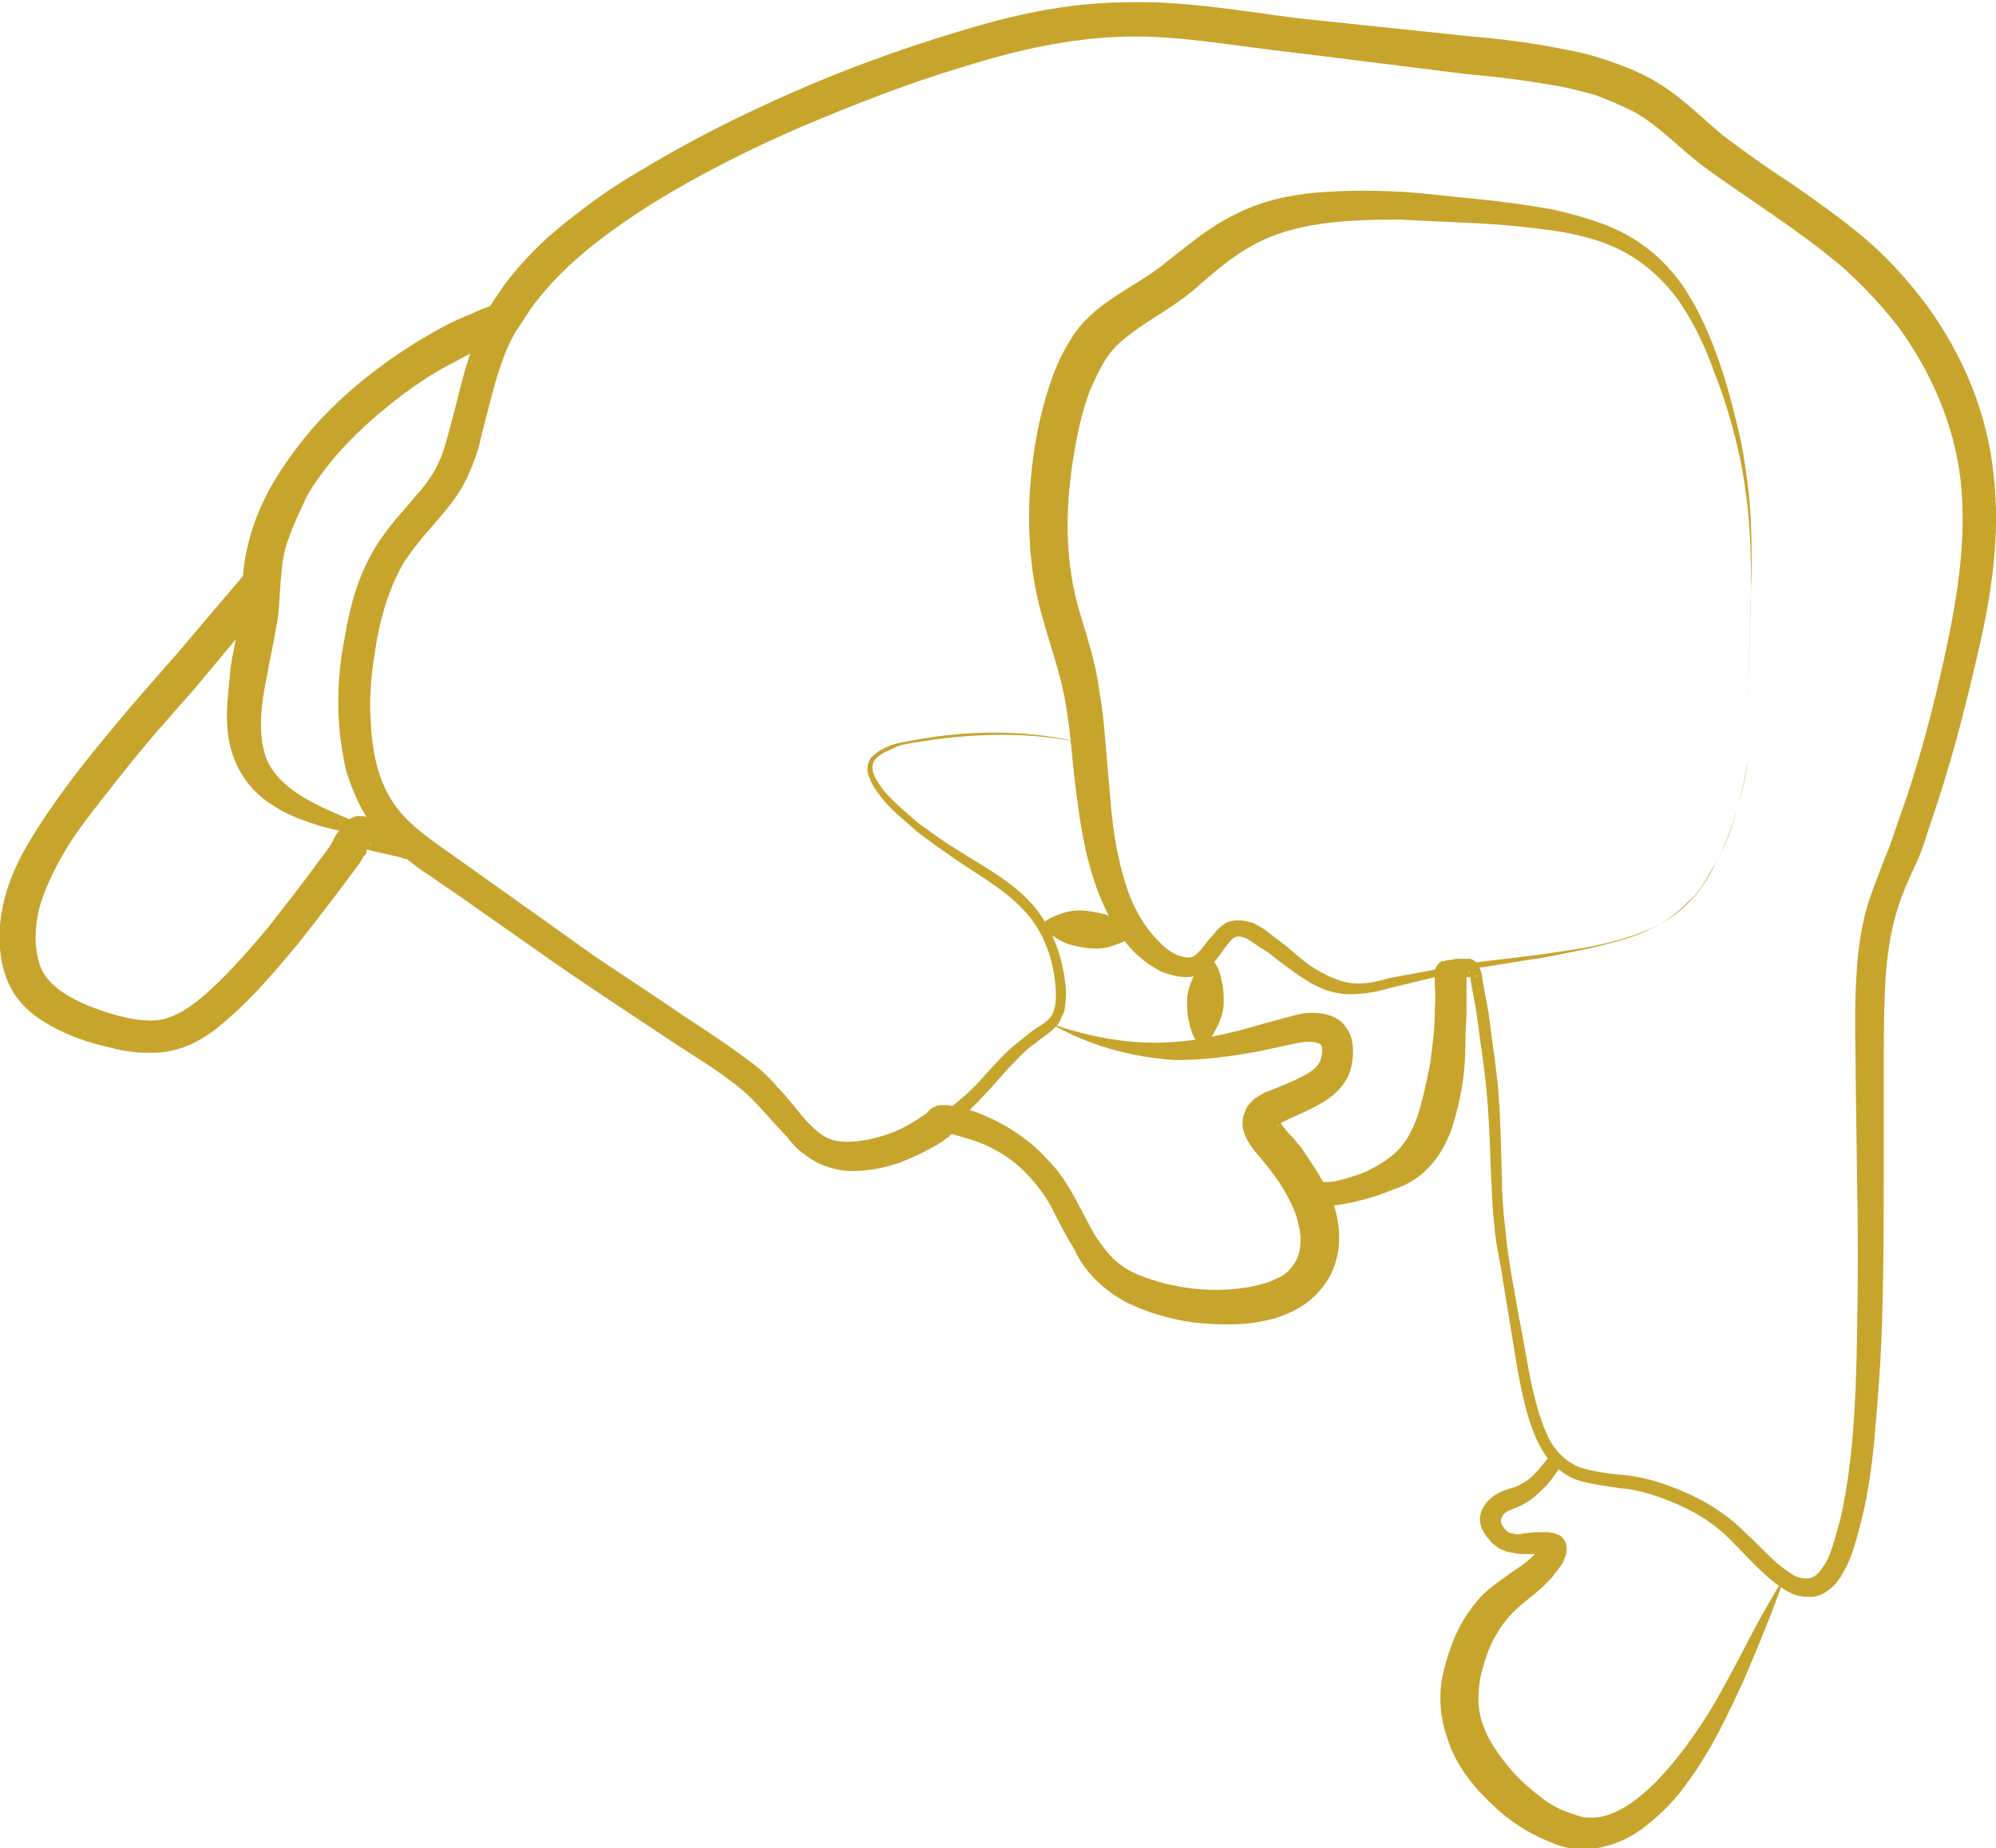 <svg id="Calque_1" xmlns="http://www.w3.org/2000/svg" viewBox="0 0 163.6 151.5"><style>.st0{fill:#c7a42c}</style><path class="st0" d="M89.1 61c-4.7-1.1-9.6-.9-14.3-.1-.6.1-1.2.2-1.7.5-.5.2-1.1.5-1.4.9-.3.4-.2.9 0 1.4.3.5.6 1 1 1.4.8.9 1.7 1.6 2.6 2.4 1 .7 1.9 1.4 2.9 2 2 1.3 4.2 2.4 6 4.2 1.8 1.8 2.8 4.3 3.1 6.8.1.6.1 1.3 0 1.9 0 .3-.1.7-.3 1-.1.4-.4.7-.6.9-.5.5-1.1.8-1.5 1.2-.5.3-.9.7-1.3 1.1-.8.8-1.6 1.7-2.4 2.6-.8.9-1.7 1.8-2.6 2.6-1.9 1.6-4.2 2.9-6.7 3.4-1.3.3-2.6.4-4 0-.7-.2-1.3-.5-1.9-.9-.5-.4-1-.9-1.4-1.3-.9-.9-1.6-1.9-2.4-2.7-.8-.8-1.7-1.5-2.6-2.2-1.9-1.3-4-2.6-6-3.9l-6.1-4c-2-1.3-3.9-2.7-5.9-4.1L35.7 72c-2-1.3-4.2-2.8-5.7-5.1-.7-1.1-1.2-2.4-1.6-3.6-.3-1.3-.5-2.5-.6-3.8-.2-2.5 0-5 .5-7.5.4-2.4 1.1-4.9 2.5-7.2.7-1.1 1.5-2.1 2.3-3l1.2-1.4c.4-.4.7-.9 1-1.3.6-.9 1-1.9 1.3-3 .3-1.1.6-2.2.9-3.4.3-1.2.6-2.4 1-3.6.4-1.2 1-2.4 1.6-3.5 1.3-2.2 2.9-4.2 4.8-5.9 1.8-1.7 3.8-3.2 5.9-4.5 4.1-2.7 8.4-4.9 12.9-6.9 4.4-2 9-3.7 13.6-5.2S86.8.4 91.8.2c5-.2 9.9.7 14.6 1.3L120.7 3c2.4.2 4.8.5 7.3 1 1.2.2 2.4.5 3.6.9 1.2.4 2.5.9 3.6 1.5 2.4 1.3 4.1 3.1 5.9 4.6 1.8 1.4 3.8 2.8 5.8 4.1 2 1.4 4 2.8 5.9 4.4 1.9 1.6 3.6 3.5 5.1 5.5 3 4.1 5 8.9 5.5 13.9.6 5-.2 10-1.3 14.7-1.1 4.8-2.3 9.4-3.9 14-.4 1.2-.7 2.3-1.3 3.5-.5 1.1-1 2.2-1.3 3.2-.7 2.1-1 4.5-1.1 6.8-.1 2.3-.1 4.7-.1 7.2v7.2c0 4.8 0 9.6-.2 14.5-.1 2.4-.3 4.8-.5 7.2-.2 2.4-.5 4.9-1.1 7.3-.3 1.2-.6 2.4-1.1 3.6-.3.6-.6 1.2-1.1 1.8-.5.5-1.3 1.1-2.2 1-.9 0-1.5-.3-2.1-.7-.6-.4-1.1-.8-1.5-1.2-.9-.8-1.7-1.7-2.6-2.6-1.6-1.7-3.6-2.8-5.8-3.6-1.1-.4-2.2-.7-3.4-.8-1.2-.2-2.4-.3-3.6-.7-1.3-.5-2.3-1.5-2.9-2.6-.6-1.1-1-2.3-1.3-3.5-.6-2.4-.9-4.8-1.3-7.1-.4-2.4-.8-4.8-1-7.2-.2-2.4-.2-4.8-.3-7.2 0-4.8-.7-9.6-1.5-14.3 1 4.7 1.8 9.5 2 14.3.1 2.4.2 4.8.5 7.2.2 2.4.7 4.7 1.1 7.1.5 2.4.8 4.8 1.4 7 .3 1.1.7 2.3 1.2 3.2.6 1 1.4 1.7 2.4 2.1 1 .3 2.2.5 3.4.6 1.2.1 2.5.4 3.6.8 2.3.8 4.6 2 6.4 3.8.9.8 1.7 1.7 2.6 2.5.4.4.9.7 1.3 1 .4.3.9.4 1.3.4s.7-.2 1-.5c.3-.4.6-.8.8-1.3.4-1 .7-2.2 1-3.3 1-4.6 1.2-9.4 1.3-14.2.1-4.8.1-9.6 0-14.4l-.1-7.2c0-2.4-.1-4.8 0-7.3s.3-4.9 1.1-7.4c.4-1.2.9-2.4 1.3-3.5.5-1.1.8-2.2 1.2-3.3 1.6-4.4 2.8-9.1 3.8-13.7 1-4.7 1.7-9.3 1.2-13.9-.5-4.5-2.4-8.9-5.1-12.6-1.4-1.8-3-3.5-4.7-5-1.8-1.5-3.7-2.9-5.6-4.2-2-1.4-4-2.7-6-4.2-2-1.6-3.6-3.3-5.5-4.3-1-.5-2-.9-3-1.3-1.1-.3-2.2-.6-3.4-.8-2.3-.4-4.6-.7-7-.9L106 4.3c-4.8-.6-9.5-1.5-14.1-1.4-4.6.1-9.2 1.3-13.7 2.7-4.5 1.4-9 3.1-13.3 5-4.3 1.9-8.6 4.1-12.5 6.7-3.9 2.6-7.6 5.6-9.9 9.5-1.2 1.9-1.8 4.1-2.4 6.4-.3 1.2-.6 2.3-.9 3.6-.4 1.2-.9 2.5-1.6 3.6-.4.6-.8 1.1-1.2 1.6l-1.2 1.4c-.8.9-1.5 1.8-2.1 2.7-1.1 1.9-1.8 4.1-2.2 6.3-.4 2.3-.7 4.6-.5 6.9.1 2.3.6 4.6 1.7 6.3 1.1 1.8 3 3.1 5 4.5l5.9 4.2c2 1.4 3.9 2.8 5.9 4.2l6 4c2 1.4 4 2.6 6 4.1 1 .7 2 1.5 2.8 2.5.9.9 1.6 1.9 2.4 2.8.4.4.8.8 1.2 1.1.4.3.8.5 1.3.7 1 .3 2.1.3 3.2.1 2.2-.4 4.3-1.6 6.1-3 .9-.7 1.8-1.5 2.6-2.4.8-.9 1.6-1.8 2.5-2.6l1.5-1.2c.5-.4 1-.6 1.4-1 .7-.6.7-1.8.6-2.9-.2-2.3-1.1-4.6-2.7-6.2-1.6-1.7-3.7-2.8-5.7-4.2-1-.7-2-1.4-2.9-2.1-.9-.8-1.9-1.6-2.7-2.5-.4-.5-.8-1-1.1-1.6-.1-.3-.3-.6-.3-1s.1-.7.3-1c.5-.5 1.1-.8 1.6-1 .6-.2 1.2-.3 1.8-.4 4.7-.9 9.7-.9 14.3.3z"/><path class="st0" d="M119.1 79.4c.8 2.1 1.1 4.3 1 6.5 0 2.2-.4 4.4-1.1 6.6-.4 1.1-1 2.3-1.9 3.2-.9 1-2.1 1.6-3.2 1.9-1.1.4-2.2.5-3.4.6-1.2 0-2.3-.2-3.3-.7 2.2-.2 4-1 5.8-2 .8-.5 1.5-1 2-1.7.5-.6.9-1.4 1.2-2.3.6-1.9 1.1-3.9 1.6-5.9.5-1.9.8-4 1.3-6.2zM98.5 85.9c-.6-.7-.9-1.3-1-2-.2-.6-.2-1.3-.2-1.9 0-.6.2-1.2.5-1.9.3-.6.6-1.2 1.3-1.8.6.7.9 1.3 1 2 .2.7.2 1.3.2 1.9 0 .6-.2 1.3-.5 1.9-.3.6-.6 1.2-1.3 1.8zM93 76.6c-.7.6-1.4.8-2 1-.7.2-1.3.2-2 .1-.6-.1-1.3-.2-1.9-.5-.6-.3-1.2-.7-1.8-1.4.7-.6 1.4-.8 2-1 .7-.2 1.3-.2 2-.1.6.1 1.3.2 1.9.5.6.3 1.3.7 1.8 1.4z"/><path class="st0" d="M143.3 62.2c-.3 2.1-.9 4.2-1.6 6.2-.4 1-.8 2-1.4 2.9-.5.9-1.1 1.9-1.9 2.6-1.5 1.6-3.5 2.6-5.6 3.2-2.1.6-4.2 1-6.3 1.4-2.1.3-4.2.7-6.4 1l-6.2 1.5c-1 .3-2.1.5-3.3.5-1.2 0-2.3-.4-3.3-1s-1.9-1.3-2.7-1.9c-.4-.3-.8-.7-1.3-.9-.4-.3-.8-.6-1.2-.8-.9-.3-1-.1-1.7.8-.3.4-.6.9-1.1 1.4-.2.2-.5.5-.9.7-.4.2-.7.3-1.1.3-.8 0-1.4-.2-2-.4-.6-.3-1.1-.6-1.6-1-1-.8-1.7-1.7-2.3-2.7-2.4-4-2.9-8.6-3.4-12.8-.2-2.1-.4-4.3-.8-6.3s-1.1-3.9-1.7-6.1c-1.3-4.3-1.4-9-.8-13.4.3-2.2.8-4.4 1.6-6.6.4-1.1.9-2.1 1.6-3.2.7-1.1 1.6-1.9 2.5-2.6 1.9-1.4 3.8-2.3 5.3-3.6 1.7-1.3 3.4-2.8 5.5-3.8 2.1-1.1 4.4-1.6 6.6-1.8 2.2-.2 4.4-.2 6.6-.1 2.2.1 4.3.4 6.5.6 2.1.2 4.3.5 6.5.9 2.1.5 4.3 1.1 6.2 2.2 1.9 1.1 3.6 2.8 4.7 4.6 1.2 1.9 2 3.9 2.7 5.9.7 2.1 1.2 4.1 1.7 6.3.4 2.1.7 4.3.8 6.4.1 2.2.1 4.3 0 6.4l-.2 6.4c0 2.6.2 4.7 0 6.8zm0 0c.2-2.1 0-4.3 0-6.4l.2-6.4c.1-4.3-.1-8.6-1.1-12.8-.5-2.1-1.1-4.1-1.9-6.1-.7-2-1.6-3.9-2.8-5.7-1.2-1.7-2.7-3.1-4.5-4.1-1.8-1-3.9-1.5-5.9-1.8-2.1-.3-4.2-.5-6.3-.6-2.1-.1-4.3-.2-6.4-.3-4.2 0-8.5.2-11.9 2.1-1.7.9-3.3 2.3-4.9 3.7-1.8 1.5-3.8 2.5-5.3 3.7-.8.6-1.4 1.2-1.9 2s-.9 1.7-1.3 2.6c-.7 1.9-1.1 3.9-1.4 5.9-.6 4.1-.6 8.2.6 12.2.6 2 1.3 4.1 1.6 6.4.4 2.2.5 4.4.7 6.5.2 2.1.3 4.2.7 6.3.4 2 .9 4 1.9 5.7.5.9 1.1 1.6 1.8 2.3.3.3.7.6 1.1.8.4.2.9.3 1.1.3.3 0 .5-.1.8-.4.3-.3.6-.7.9-1.1.2-.2.4-.4.6-.7.2-.2.5-.5.9-.7.8-.3 1.6-.1 2.2.1.6.3 1 .6 1.5 1 .4.3.9.7 1.3 1 .8.7 1.6 1.4 2.5 1.9.9.5 1.8.9 2.7 1 1 .1 2-.1 3-.4l6.4-1.2c2.1-.3 4.3-.5 6.4-.8 2.1-.3 4.2-.6 6.3-1.2 2-.6 4.1-1.5 5.5-3 .8-.8 1.4-1.7 1.9-2.6.5-.9 1-1.9 1.4-2.9.7-2 1.2-4.1 1.6-6.3zM86.1 83.9c3.4 1.2 6.9 1.8 10.3 1.5 1.7-.1 3.4-.5 5.1-.9l2.5-.7c.8-.2 1.7-.5 2.7-.7.5-.1 1.1-.1 1.7 0 .6.1 1.5.4 1.9 1.1.5.6.6 1.4.6 2 0 .6-.1 1.2-.3 1.8-.5 1.2-1.5 2-2.4 2.5-.9.5-1.8.9-2.5 1.2-.4.2-.8.4-.9.5 0 0-.1 0-.1.1.1 0 .1-.1.1-.1.1-.1.1-.3.1-.3s.1.3.4.6c.2.3.5.6.8.9.2.3.3.4.5.6l.4.6c.3.4.5.8.8 1.2.5.8 1 1.7 1.4 2.6.7 1.9.9 4.3-.3 6.4-.6 1-1.4 1.8-2.4 2.4-.5.3-1 .5-1.5.7-.5.2-1 .3-1.5.4-1.9.4-3.9.3-5.8.1-1.9-.3-3.7-.8-5.5-1.7-.9-.5-1.7-1.1-2.4-1.8s-1.3-1.5-1.7-2.4c-.9-1.6-1.5-3.3-2.4-4.8-1.6-3-4.7-5-8.1-5.9 1.8.1 3.6.6 5.2 1.5 1.6.8 3.1 2.1 4.2 3.6s1.9 3.1 2.8 4.5c.9 1.4 2 2.5 3.5 3.1 2.9 1.2 6.5 1.6 9.6.9.4-.1.8-.2 1.1-.3.3-.1.6-.3.9-.4.6-.3 1-.8 1.3-1.3.3-.5.4-1.2.4-1.8 0-.7-.2-1.4-.4-2.1-.5-1.4-1.5-2.9-2.5-4.1-.2-.3-.6-.7-.9-1.1-.3-.4-.7-.9-.9-1.7-.1-.4-.1-1 .2-1.6.1-.3.3-.5.5-.7.2-.2.3-.3.5-.4.6-.4 1-.5 1.5-.7 1.7-.7 3.2-1.3 3.6-2.2.2-.5.2-1.2.1-1.3-.1-.1 0-.1-.3-.2s-.6-.1-1-.1c-.7.1-1.6.3-2.5.5-.9.2-1.8.4-2.6.5-1.8.3-3.6.5-5.5.5-3.6-.2-7.2-1.2-10.3-3zM146.3 129.2c-1 2.9-2.2 5.8-3.4 8.6-1.3 2.8-2.6 5.6-4.5 8.2-.9 1.3-2 2.5-3.4 3.6-1.3 1.1-3.1 1.9-5 2-.5 0-1 0-1.4-.1-.4-.1-.9-.2-1.3-.4-.8-.3-1.6-.7-2.3-1.1-1.5-.9-2.7-2-3.8-3.2-1.1-1.2-2.1-2.7-2.6-4.4-.6-1.7-.7-3.6-.3-5.3.4-1.7 1-3.3 1.9-4.7.5-.7 1-1.4 1.7-2 .7-.6 1.3-1 2-1.5.6-.4 1.2-.8 1.7-1.3l.4-.4.3-.3c.1-.1.1-.1.1 0s0 .2.2.4c.1.1.2.2.3.2 0 0-.2 0-.3-.1h-1.7c-.4 0-.9-.1-1.4-.2-.2-.1-.5-.2-.7-.3-.2-.2-.4-.3-.6-.5-.3-.4-.5-.9-.5-1.5s.3-1.1.7-1.5c.8-.7 1.6-.7 2.3-1 .7-.2 1.3-.6 1.9-1.1.6-.5 1.1-1 1.6-1.6-.4.7-.8 1.3-1.3 1.9-.5.6-1.2 1.1-1.9 1.5-.7.4-1.5.7-1.8 1.1-.3.4-.2.8.2 1.2.2.2.3.3.6.3.3.1.6.1.9 0 .3 0 .7-.1 1.1-.1h.6c.2 0 .4 0 .8.1.2.1.5.1.7.4.3.3.3.7.3.9 0 .5-.2.8-.3 1.1-.1.2-.3.4-.4.6-.1.1-.3.3-.4.5-.6.7-1.2 1.2-1.8 1.7-1.3 1-2.1 1.8-2.8 3-.7 1.1-1.1 2.5-1.4 3.8-.2 1.4-.2 2.6.3 3.8.4 1.2 1.2 2.3 2.1 3.4.9 1.1 2 2 3.1 2.8.6.4 1.2.7 1.8.9l.9.3c.3.1.6.1.8.1 2.3.1 4.7-2 6.5-4.1 1.9-2.2 3.5-4.8 5.1-7.5 1.3-2.9 2.8-5.6 4.4-8.2zM29.6 68c-3.3 5.4-6.5 10.9-11.3 15.5-1.2 1.1-2.8 2.2-4.7 2.6-1.9.3-3.7 0-5.3-.4-1.6-.4-3.2-1-4.8-2-.8-.5-1.5-1.1-2.1-1.9-.6-.8-1-1.8-1.2-2.7-.8-3.7.5-7.3 2.2-10.1 1.7-2.8 3.7-5.3 5.8-7.7 2.1-2.4 4.3-4.7 6.5-7s4.4-4.5 6.7-6.7c-1.8 2.6-3.7 5.1-5.6 7.7l-5.7 7.5c-1.9 2.5-3.7 5-5.2 7.7-.7 1.3-1.3 2.6-1.7 4-.3 1.3-.4 2.8-.1 4 .4 2.4 3.1 3.7 6 4.6 1.4.4 2.8.7 4.1.5 1.2-.2 2.4-.8 3.6-1.8 2.3-1.9 4.5-4.2 6.6-6.6 2.1-2.4 4-4.8 6.2-7.2z"/><path class="st0" d="M33.8 69.1c-2.5-.3-5.1-.7-7.6-1.4-1.2-.4-2.5-.8-3.7-1.6-1.2-.7-2.3-1.8-3-3.2-.7-1.4-.9-2.8-.9-4.2 0-1.4.2-2.7.3-4 .2-1.3.5-2.5.7-3.7.2-1.1.2-2.3.3-3.6.4-5.7 3.7-10.5 7.6-13.9 3.9-3.5 8.6-6.1 13.6-7.2-4.6 2.3-8.6 5.3-12 8.9-1.6 1.7-3.1 3.6-4.1 5.8-.5 1.1-1 2.1-1.4 3.3-.4 1.1-.5 2.1-.6 3.4-.1 1.2-.1 2.6-.4 3.9-.2 1.3-.5 2.5-.7 3.7-.5 2.4-.8 4.8-.1 6.8.7 1.9 2.8 3.3 5.1 4.3 2.1 1 4.5 1.8 6.9 2.7z"/><path class="st0" d="M146.3 129.2c.5.3 1 .6 1.6.7.6.1 1.2 0 1.6-.4.9-.8 1.3-1.9 1.6-3 .7-2.2 1-4.5 1.3-6.8.5-4.6.7-9.3.7-14l-.1-14-.1-7c-.1-2.3 0-4.7.2-7 .1-1.2.3-2.4.7-3.5.3-1.2.8-2.3 1.2-3.3.9-2.1 1.6-4.3 2.3-6.5.7-2.2 1.2-4.5 1.8-6.7.6-2.3 1.1-4.5 1.5-6.8.8-4.5 1.2-9.2.3-13.6-.9-4.4-3-8.6-5.9-12.1-1.4-1.7-3.1-3.3-4.9-4.7-1.8-1.4-3.7-2.7-5.6-4-1.9-1.3-3.9-2.6-5.8-4.1-1.8-1.5-3.5-3.1-5.4-4-1.9-.9-4.2-1.4-6.4-1.8-2.2-.4-4.5-.6-6.9-.9-4.6-.4-9.3-.9-14-1.4-4.7-.5-9.2-1.4-13.7-1.3-4.5.1-9 1.1-13.4 2.5-4.4 1.3-8.7 3-13 4.8-4.2 1.8-8.4 3.9-12.3 6.3-1.9 1.2-3.8 2.5-5.5 3.9-1.7 1.4-3.3 3-4.6 4.8-.3.5-.6.9-.9 1.4-.1.1-.1.2-.3.4-.1.1-.2.3-.5.5-.2.2-.4.2-.5.3-.3.1-.5.2-.8.3-1 .4-2.1.8-3.1 1.4-2 1-3.9 2.3-5.6 3.7-3.5 2.8-6.5 6.2-8.1 10.3-.4 1-.7 2-.8 3l-.1.8c0 .2 0 .5-.2.9s-.4.6-.5.8L21 50.4l-4.5 5.4c-1.5 1.8-3.1 3.5-4.6 5.3-1.5 1.8-2.9 3.6-4.3 5.4-1.4 1.8-2.7 3.7-3.6 5.6-.5 1-.8 2-1 3-.2 1-.3 2-.1 3 .2 3.7 5.5 5.5 9.4 5.6 1.8 0 3.5-1.2 5.1-2.7 1.6-1.5 3.1-3.2 4.6-5 1.4-1.8 2.9-3.7 4.2-5.5.4-.5.7-.9 1-1.4l.1-.2.2-.4.3-.4c.1-.2.2-.3.4-.6l.3-.3c.2-.1.5-.2.7-.3h.6c.3.1.4.1.6.2.3.1.6.2.7.3l1.6.4c.2.1.6.1 1 .3.2.1.5.2.7.4l.4.3c.5.3.9.7 1.4 1l2.9 2 5.7 4c3.8 2.7 7.7 5.2 11.5 7.8 1.9 1.3 4 2.5 5.9 4.1 1 .8 1.8 1.8 2.5 2.7.8.9 1.5 1.8 2.2 2.3.7.6 1.5.9 2.5.9s2-.2 3-.5 2-.8 2.9-1.4l.3-.2.3-.2.3-.3c.1-.1.2-.2.5-.3.1-.1.4-.1.5-.1h.4c.3 0 .5.1.6.1l.4.1.9.2c2.4.8 4.7 2.2 6.4 4.1.9.9 1.6 2 2.2 3.1.6 1.1 1.1 2.1 1.6 3 .6.9 1.2 1.7 1.9 2.4.8.6 1.7 1.1 2.7 1.5 2 .7 4.2 1 6.4.9 2.2-.1 4.4-.6 5.3-2.1.5-.7.7-1.7.6-2.6-.1-1-.4-2-.9-2.9l-.4-.8c-.3-.5-.1-1.1.4-1.4.5-.3 1.1-.1 1.4.4 0 0 0 .1.1.2 0 0 .3.1.6.1h1c.6 0 1.2-.2 1.9-.4 1.3-.4 2.6-.9 3.5-1.7.9-.8 1.5-2 2-3.3.4-1.3.7-2.7 1-4.2.2-1.4.4-2.9.4-4.3 0-.7.1-1.4 0-2.1v-1c0-.1-.1-.2.1-.6.2-.4.5-.5.5-.5h.2c.1-.1.3-.1.4-.1.2 0 .4-.1.6-.1h1.1c.3.1.4.2.5.3l.1.1s.1.1.1.2.1.1.1.2.1.2.1.3c.1.3.1.5.1.6l.1.5.4 2.2.6 4.5c.4 3 .4 6 .5 9 0 1.5.1 2.9.2 4.4.1 1.4.4 2.9.6 4.4.5 2.9.9 5.8 1.5 8.7.3 1.4.6 2.8 1.2 4 .2.3.3.6.5.9l.1.2.2.2c0 .1.1.1.2.2 0 0 .1.1 0 0 0-.1-.1-.1-.1-.1l.2.2c.1.1.1.2.1.4v.3c-.1.2-.1.3-.2.3-.5.6-.9 1.2-1.5 1.8-.6.6-1.3 1-2.1 1.3-.7.3-1.4.5-1.8.8-.2.2-.2.3-.3.5 0 .2.1.4.2.6.3.4.8.6 1.5.6s1.4-.1 2.3 0c.2 0 .5 0 .9.4.2.2.2.4.2.7 0 .2-.1.4-.1.5-.1.3-.2.4-.3.6-.1.2-.2.3-.4.5-1.1 1.2-2.4 2-3.5 2.9-1.1.9-1.9 2.1-2.5 3.4-.6 1.3-1 2.7-1.1 4.1-.2 2.9 1.4 5.5 3.5 7.5 1 1 2.2 1.9 3.4 2.6 1.3.7 2.7 1.1 4.1.9 1.4-.2 2.7-1 3.8-1.9 1.1-.9 2.1-2 3-3.2 1.8-2.4 3.3-4.9 4.7-7.5l2.1-3.9 2.6-4.6zm0 0l-1.9 4-2 4c-1.3 2.6-2.8 5.3-4.5 7.7-.9 1.2-1.9 2.4-3 3.3-1.1 1-2.5 1.8-4 2.1-1.6.3-3.1-.2-4.5-.9s-2.6-1.6-3.7-2.7c-1.1-1-2.1-2.2-2.8-3.6-.7-1.4-1.1-2.9-1-4.5.1-1.6.5-3.1 1.1-4.5.6-1.4 1.5-2.8 2.7-3.8 1.2-1 2.5-1.8 3.3-2.8.1-.1.2-.3.3-.4.1-.2.2-.3.2-.4 0 0 0-.1 0 0 0 0 0 .1.1.1.1.1.1 0-.1 0-.6-.1-1.3.1-2.2.1-.8 0-1.9-.2-2.5-1-.3-.4-.5-.9-.5-1.4 0-.5.3-1.1.7-1.5.7-.7 1.5-.9 2.2-1.1.6-.3 1.2-.6 1.6-1.1.5-.5.9-1.1 1.4-1.6V119.5c0 .1.1.3.1.4l.1.1-.1-.1s-.1-.1-.1-.2l-.2-.2-.2-.3c-.2-.3-.4-.7-.6-1-.7-1.4-1.1-2.9-1.4-4.4-.6-2.9-1-5.9-1.6-8.8-.2-1.5-.6-2.9-.7-4.4-.2-1.5-.2-3-.3-4.5-.1-3-.2-5.9-.6-8.8-.2-1.5-.4-2.9-.6-4.4l-.4-2.2-.1-.6c0-.3 0-.4-.1-.5v.1s.1.1 0 0c0 0 0-.1 0 0 .1 0 .1.2.4.3.2.1.4 0 .4 0h-.2l-.6.1c-.2 0-.3 0-.5.1h-.2s.2 0 .4-.4.1-.4.1-.4v3.4c0 1.5-.2 3-.4 4.5s-.5 3-1 4.5-1.2 3.1-2.5 4.3c-1.3 1.2-2.9 1.8-4.4 2.2-.7.2-1.6.4-2.4.5h-1.2c-.4 0-.9 0-1.6-.3l1.5-1.5c.6 1.1 1 2.4 1.2 3.7.1 1.4-.2 2.8-1 4.1-.8 1.3-2.1 2.1-3.4 2.5-1.3.4-2.5.6-3.7.7-2.5.2-5-.1-7.4-.9-1.2-.4-2.4-1-3.4-1.8-.5-.4-1-.9-1.4-1.4-.4-.5-.8-1-1.1-1.6-.7-1.1-1.2-2.1-1.7-3.1s-1.1-1.8-1.8-2.6c-1.4-1.6-3.2-2.7-5.3-3.3l-1.4-.4h.1c.1 0 .2 0 .3-.1.1-.1.1-.1.1 0l-.3.2c-.2.1-.2.1-.2.2l-.2.1-.4.3c-1.1.7-2.2 1.2-3.4 1.7-1.2.4-2.5.7-3.9.7s-2.9-.5-4-1.4c-.6-.4-1-.9-1.4-1.4l-1.2-1.3c-.8-.9-1.5-1.7-2.3-2.4-1.6-1.4-3.6-2.6-5.6-3.9-3.9-2.6-7.9-5.2-11.7-7.9l-5.7-4-2.9-2c-.5-.3-1-.7-1.4-1l-.4-.3h-.1c-.1 0-.3-.1-.7-.2l-1.8-.4c-.5-.1-.7-.2-.9-.3-.1 0-.2-.1-.2-.1h.2c.2 0 .4-.1.5-.2.1 0 .1-.1.1-.1 0-.1 0 0-.1.1l-.2.3-.1.5-.1.1-.1.1-.1.2c-.3.5-.7 1-1 1.4-1.4 1.9-2.8 3.7-4.3 5.6-1.5 1.8-3.1 3.7-4.8 5.3-.9.8-1.8 1.7-3 2.4-1.1.7-2.6 1.2-4 1.2-.7 0-1.4 0-2-.1-.6-.1-1.2-.2-1.8-.4-1.2-.3-2.4-.7-3.6-1.3-1.2-.6-2.3-1.3-3.3-2.4C.9 81 .4 79.5.2 78.2c-.4-2.7.3-5.4 1.4-7.6 1.1-2.3 2.5-4.3 3.9-6.2 1.4-1.9 2.9-3.7 4.4-5.5 1.5-1.8 3.1-3.6 4.6-5.3l4.5-5.3 1.1-1.3c.1-.1.1-.1 0 0 0 .1 0 .1 0 0l.1-1c.2-1.3.6-2.5 1-3.7 1.8-4.7 5.2-8.5 9-11.5 1.9-1.5 3.9-2.8 6.1-4 1.1-.6 2.2-1 3.3-1.5.3-.1.6-.2.8-.3l-.1.1c-.1.1-.2.1-.2.1l.2-.3c.3-.5.7-1 1-1.5 1.5-2 3.2-3.7 5.1-5.2 1.9-1.5 3.8-2.9 5.9-4.1 4.1-2.5 8.3-4.6 12.6-6.5 4.3-1.9 8.7-3.5 13.3-4.9C82.7 1.3 87.4.2 92.3.2c4.9-.1 9.5.8 14.1 1.4 4.6.5 9.2 1.1 13.9 1.5 2.3.2 4.7.5 7 1 2.3.4 4.7 1 7 2.1s4.1 2.9 5.8 4.3c1.7 1.5 3.6 2.8 5.6 4.1 3.9 2.6 7.8 5.5 10.8 9.2 3 3.7 5.2 8.2 6.1 12.9.9 4.8.4 9.6-.5 14.2-.4 2.3-1 4.6-1.6 6.9-.6 2.3-1.2 4.5-1.9 6.8-.7 2.2-1.5 4.5-2.4 6.6-1 2.1-1.7 4.2-1.9 6.5-.3 2.3-.4 4.6-.4 6.9l-.1 7-.1 14c0 4.7-.3 9.4-.9 14-.3 2.3-.7 4.6-1.5 6.9-.4 1.1-.8 2.2-1.7 3-.5.4-1.1.5-1.7.4-.6-.1-1.1-.4-1.6-.7z"/></svg>
